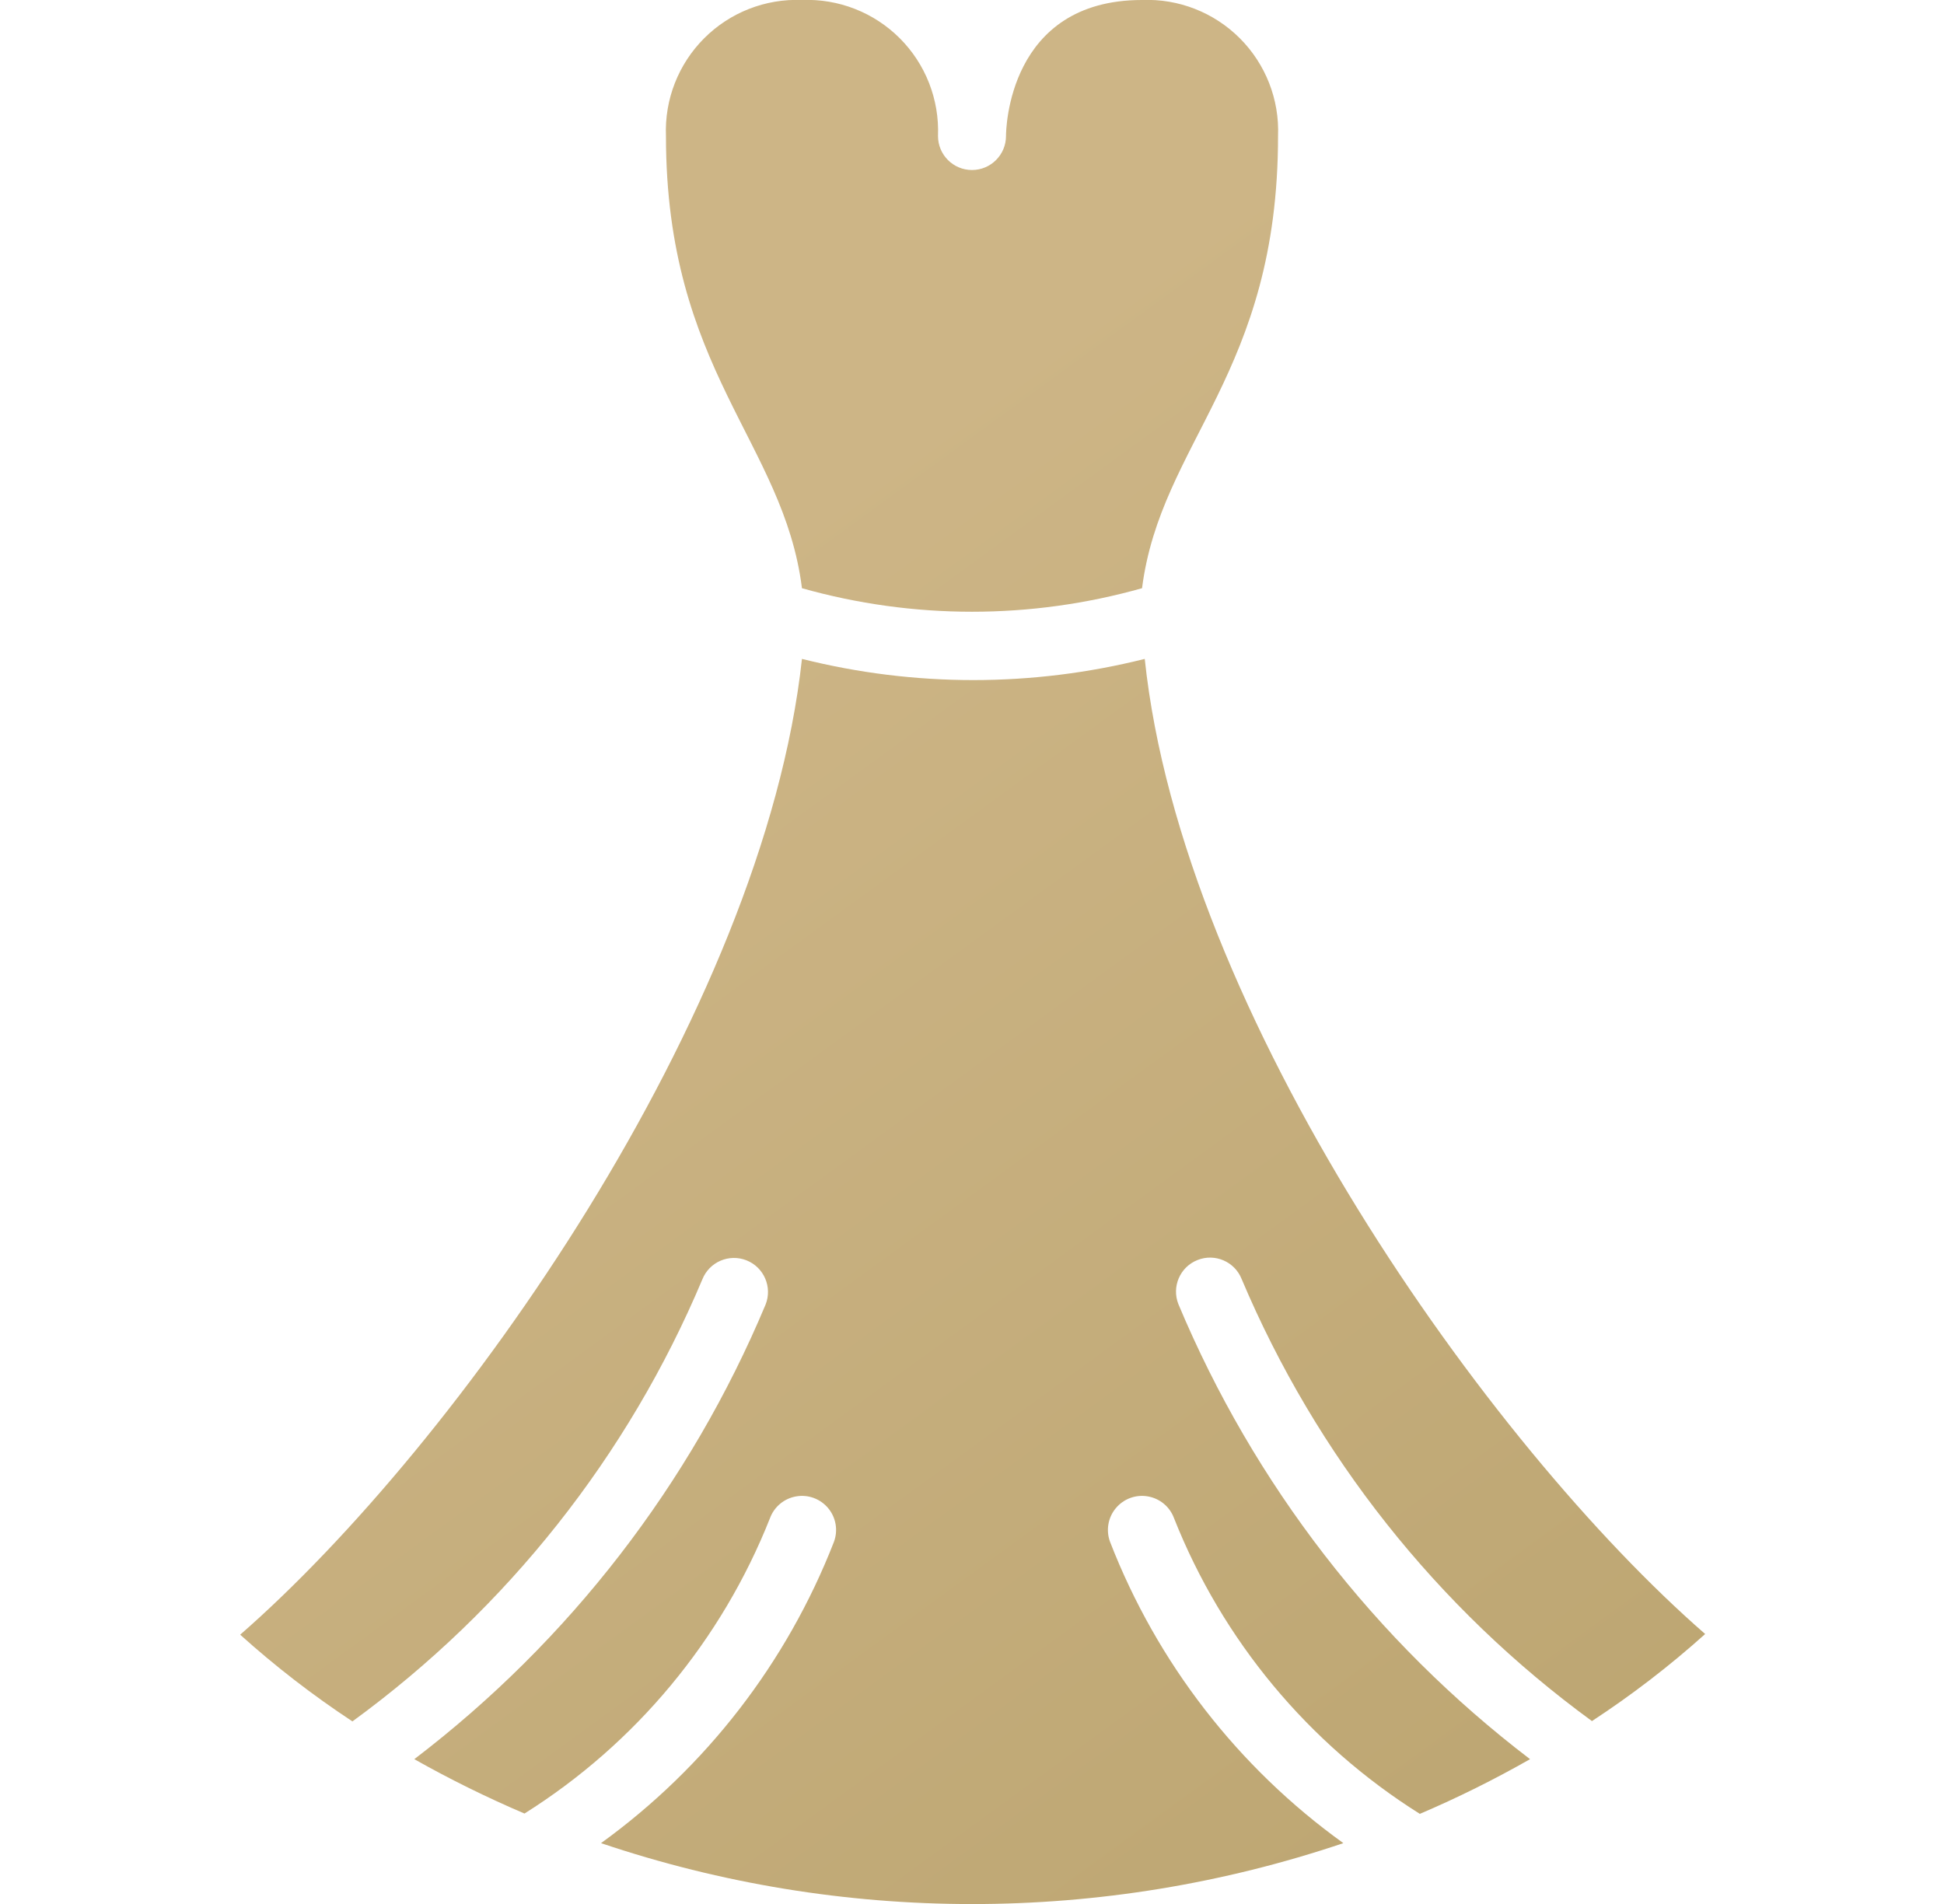 <?xml version="1.0" encoding="UTF-8"?> <svg xmlns="http://www.w3.org/2000/svg" width="49" height="48" viewBox="0 0 49 48" fill="none"><g clip-path="url(#clip0_16039_2134)"><path d="M16.786 3.429C16.749 2.508 17.099 1.615 17.75 0.964C18.401 0.313 19.294 -0.037 20.214 -7.37973e-05C21.134 -0.037 22.028 0.313 22.679 0.964C23.33 1.615 23.679 2.508 23.643 3.429C23.643 3.902 24.026 4.286 24.5 4.286C24.973 4.286 25.357 3.902 25.357 3.429C25.357 3.291 25.4 -7.37973e-05 28.786 -7.37973e-05C29.706 -0.037 30.599 0.313 31.25 0.964C31.901 1.615 32.251 2.508 32.214 3.429C32.214 9.428 29.257 11.143 28.786 14.829C25.983 15.62 23.017 15.62 20.214 14.829C19.751 11.143 16.786 9.334 16.786 3.429ZM40.126 43.389C36.227 40.543 33.175 36.692 31.297 32.246C31.122 31.805 30.623 31.59 30.183 31.766C29.742 31.941 29.528 32.44 29.703 32.88C31.602 37.413 34.658 41.368 38.566 44.349C37.667 44.861 36.74 45.322 35.788 45.728C32.982 43.965 30.811 41.353 29.591 38.271C29.484 37.983 29.232 37.775 28.929 37.724C28.626 37.672 28.319 37.787 28.123 38.024C27.927 38.26 27.873 38.584 27.98 38.871C29.163 41.919 31.206 44.557 33.86 46.466C27.791 48.514 21.217 48.514 15.149 46.466C17.796 44.552 19.834 41.915 21.02 38.871C21.127 38.584 21.073 38.26 20.877 38.024C20.681 37.787 20.374 37.672 20.071 37.724C19.768 37.775 19.516 37.983 19.409 38.271C18.19 41.349 16.022 43.958 13.22 45.72C12.27 45.314 11.342 44.857 10.443 44.349C14.347 41.37 17.4 37.418 19.297 32.889C19.472 32.448 19.257 31.949 18.817 31.774C18.377 31.599 17.878 31.814 17.703 32.254C15.831 36.702 12.782 40.554 8.883 43.397C7.886 42.74 6.941 42.01 6.054 41.211C11.54 36.42 19.237 25.56 20.214 16.611C23.05 17.323 26.018 17.323 28.854 16.611C29.797 25.56 37.503 36.42 42.98 41.194C42.086 41.997 41.132 42.731 40.126 43.389Z" fill="url(#paint0_linear_16039_2134)"></path></g><defs><linearGradient id="paint0_linear_16039_2134" x1="4.516" y1="24" x2="46.962" y2="82.202" gradientUnits="userSpaceOnUse"><stop stop-color="#CDB586"></stop><stop offset="1" stop-color="#AF9961"></stop></linearGradient><clipPath id="clip0_16039_2134"><rect width="48" height="48" fill="white" transform="translate(0.5)"></rect></clipPath></defs></svg> 